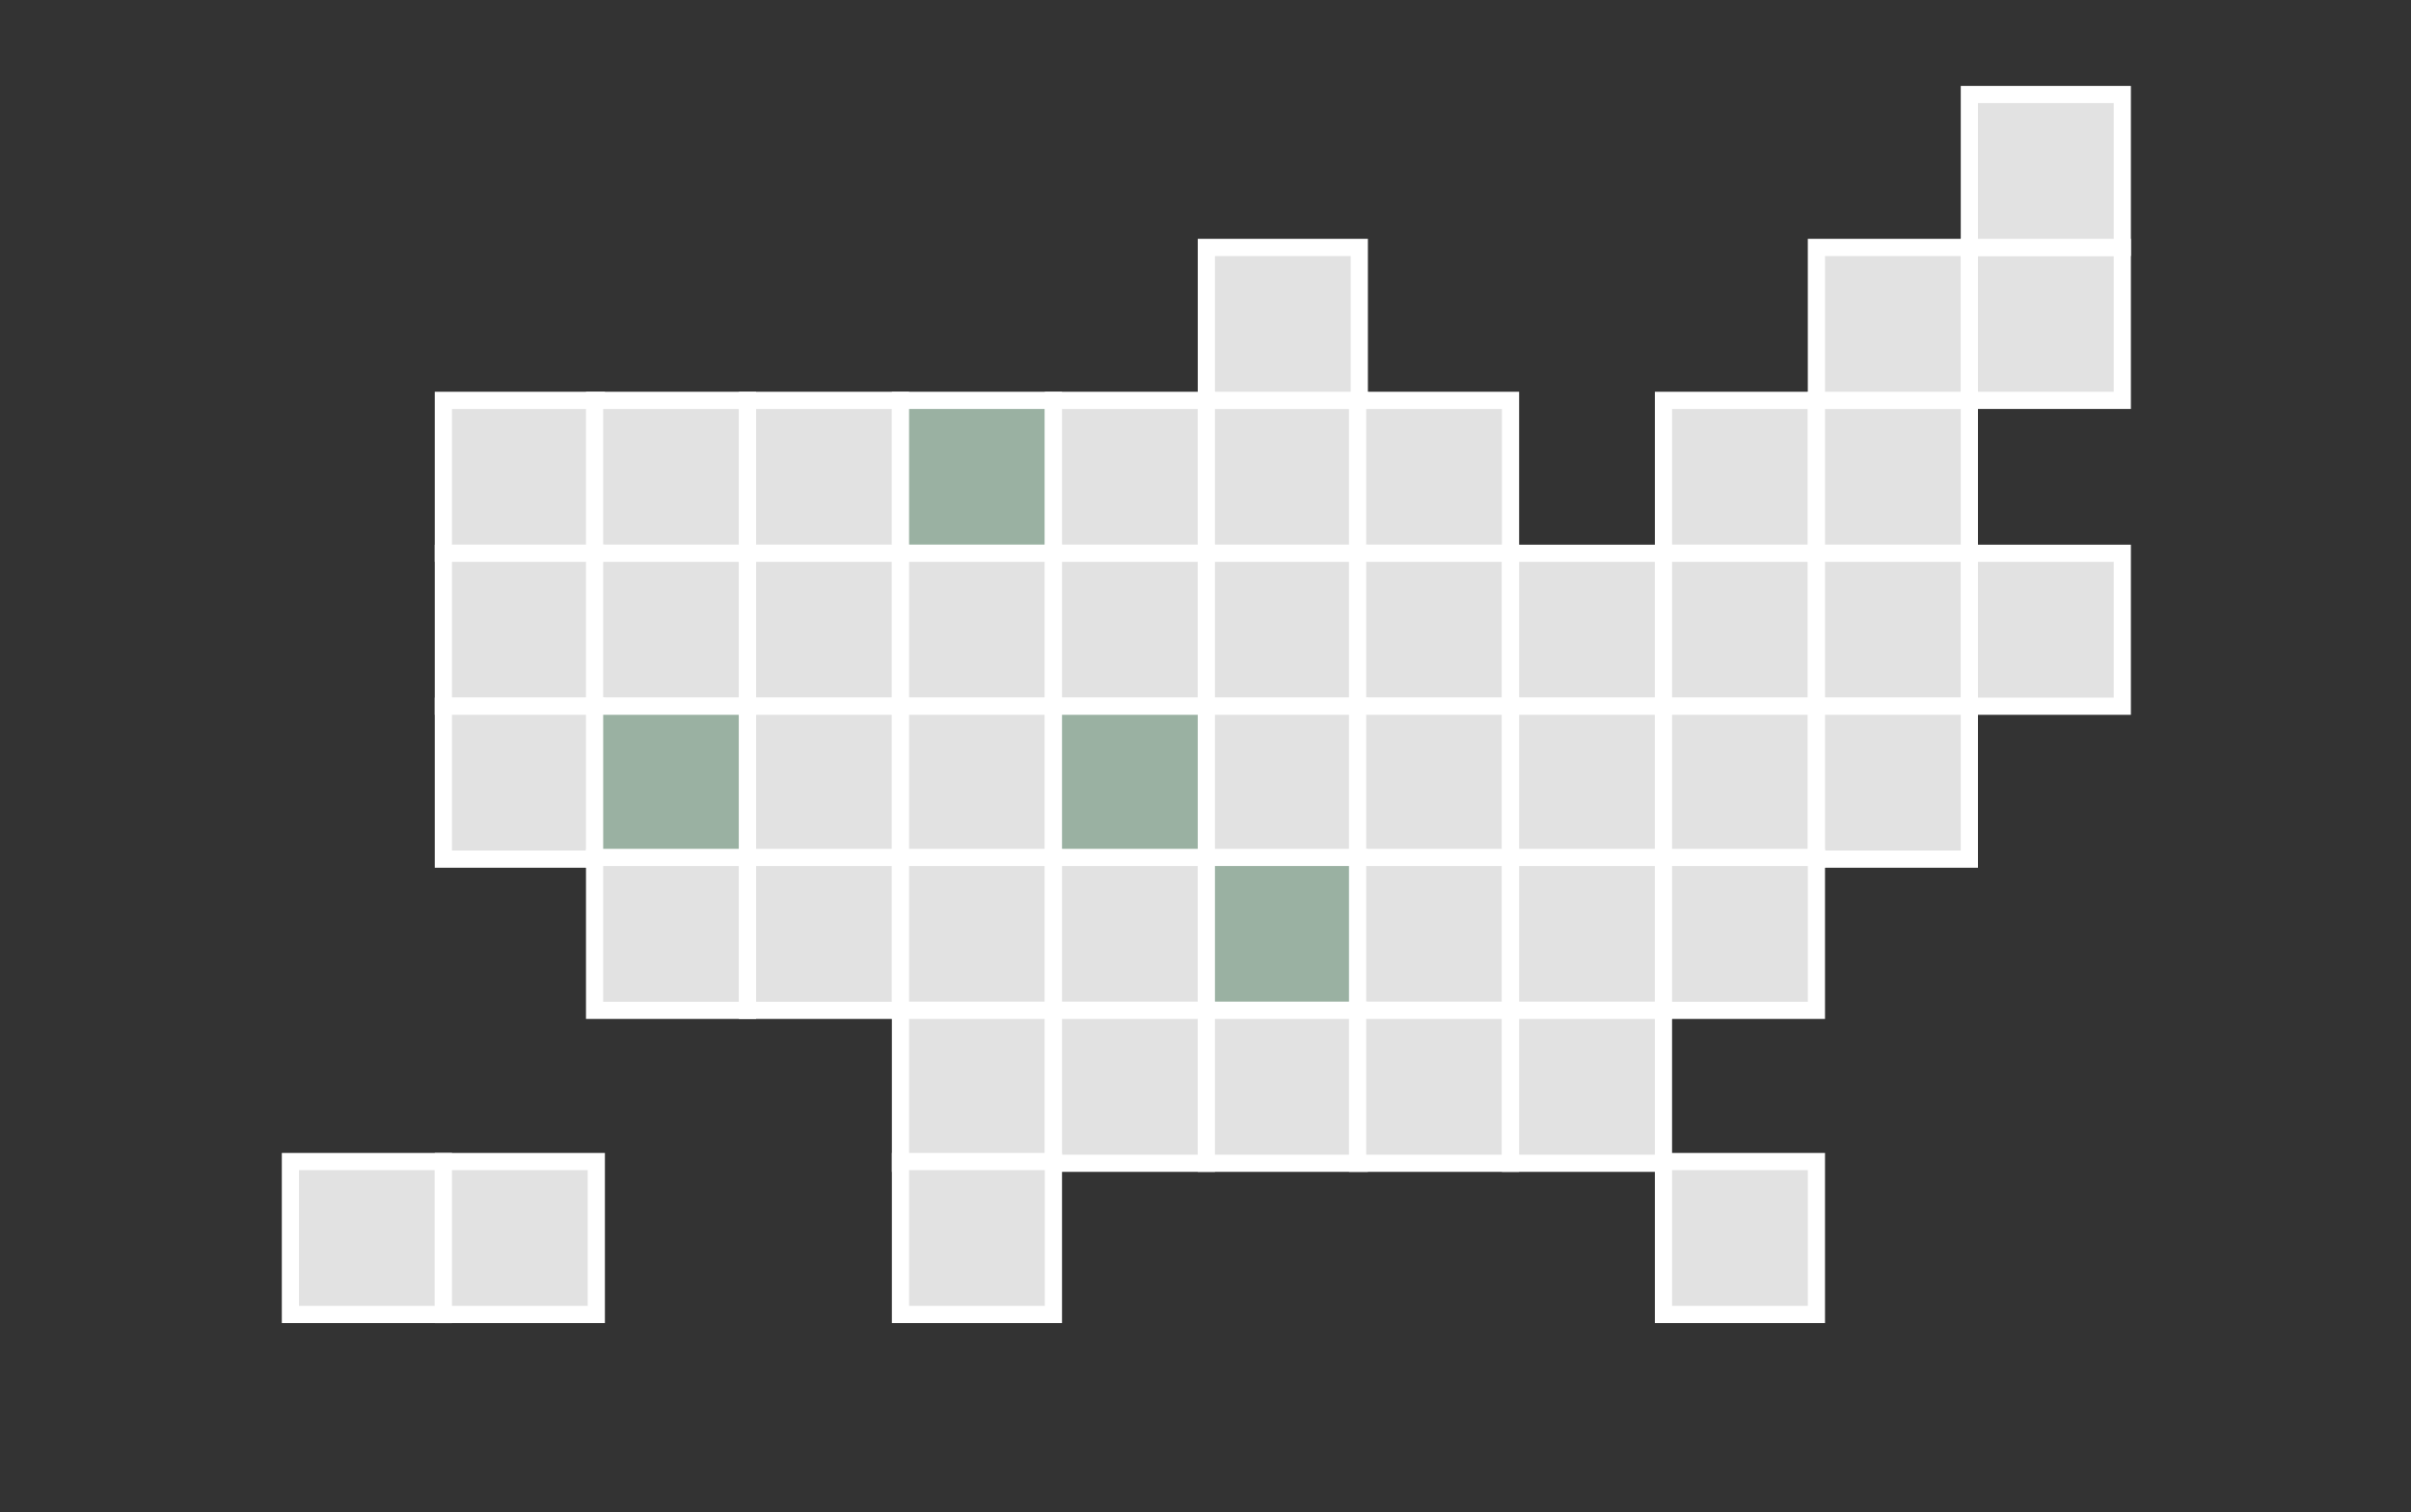 <?xml version="1.0" encoding="utf-8"?>
<!-- Generator: Adobe Illustrator 19.1.0, SVG Export Plug-In . SVG Version: 6.00 Build 0)  -->
<svg version="1.1" id="states" xmlns="http://www.w3.org/2000/svg" xmlns:xlink="http://www.w3.org/1999/xlink" x="0px" y="0px"
	 viewBox="0 0 140.3 88" enable-background="new 0 0 140.3 88" xml:space="preserve">
<rect x="0" y="0" width="140.3" height="88" fill="#333333" stroke="none"/>
<rect x="25.8" y="23.3" fill="#E2E2E2" stroke="#FFFFFF" stroke-miterlimit="10" width="8.9" height="8.9"/>
<rect x="34.6" y="23.3" fill="#E2E2E2" stroke="#FFFFFF" stroke-miterlimit="10" width="8.9" height="8.9"/>
<rect x="43.5" y="23.3" fill="#E2E2E2" stroke="#FFFFFF" stroke-miterlimit="10" width="8.9" height="8.9"/>
<rect x="52.4" y="23.3" fill="#9AB1A2" stroke="#FFFFFF" stroke-miterlimit="10" width="8.9" height="8.9"/>
<rect x="61.3" y="23.3" fill="#E2E2E2" stroke="#FFFFFF" stroke-miterlimit="10" width="8.9" height="8.9"/>
<rect x="70.2" y="23.3" fill="#E2E2E2" stroke="#FFFFFF" stroke-miterlimit="10" width="8.9" height="8.9"/>
<rect x="79" y="23.3" fill="#E2E2E2" stroke="#FFFFFF" stroke-miterlimit="10" width="8.9" height="8.9"/>
<rect x="70.2" y="14.4" fill="#E2E2E2" stroke="#FFFFFF" stroke-miterlimit="10" width="8.9" height="8.9"/>
<rect x="25.8" y="32.2" fill="#E2E2E2" stroke="#FFFFFF" stroke-miterlimit="10" width="8.9" height="8.9"/>
<rect x="34.6" y="32.2" fill="#E2E2E2" stroke="#FFFFFF" stroke-miterlimit="10" width="8.9" height="8.9"/>
<rect x="43.5" y="32.2" fill="#E2E2E2" stroke="#FFFFFF" stroke-miterlimit="10" width="8.9" height="8.9"/>
<rect x="52.4" y="32.2" fill="#E2E2E2" stroke="#FFFFFF" stroke-miterlimit="10" width="8.9" height="8.9"/>
<rect x="61.3" y="32.2" fill="#E2E2E2" stroke="#FFFFFF" stroke-miterlimit="10" width="8.9" height="8.9"/>
<rect x="70.2" y="32.2" fill="#E2E2E2" stroke="#FFFFFF" stroke-miterlimit="10" width="8.9" height="8.9"/>
<rect x="79" y="32.2" fill="#E2E2E2" stroke="#FFFFFF" stroke-miterlimit="10" width="8.9" height="8.9"/>
<rect x="87.9" y="32.2" fill="#E2E2E2" stroke="#FFFFFF" stroke-miterlimit="10" width="8.9" height="8.9"/>
<rect x="96.8" y="23.3" fill="#E2E2E2" stroke="#FFFFFF" stroke-miterlimit="10" width="8.9" height="8.9"/>
<rect x="96.8" y="32.2" fill="#E2E2E2" stroke="#FFFFFF" stroke-miterlimit="10" width="8.9" height="8.9"/>
<rect x="105.7" y="23.3" fill="#E2E2E2" stroke="#FFFFFF" stroke-miterlimit="10" width="8.9" height="8.9"/>
<rect x="105.7" y="32.2" fill="#E2E2E2" stroke="#FFFFFF" stroke-miterlimit="10" width="8.9" height="8.9"/>
<rect x="105.7" y="14.4" fill="#E2E2E2" stroke="#FFFFFF" stroke-miterlimit="10" width="8.9" height="8.9"/>
<rect x="114.6" y="14.4" fill="#E2E2E2" stroke="#FFFFFF" stroke-miterlimit="10" width="8.9" height="8.9"/>
<rect x="114.6" y="32.2" fill="#E2E2E2" stroke="#FFFFFF" stroke-miterlimit="10" width="8.9" height="8.9"/>
<rect x="114.6" y="5.5" fill="#E2E2E2" stroke="#FFFFFF" stroke-miterlimit="10" width="8.9" height="8.9"/>
<rect x="25.8" y="41.1" fill="#E2E2E2" stroke="#FFFFFF" stroke-miterlimit="10" width="8.9" height="8.9"/>
<rect x="34.6" y="41.1" fill="#9AB1A2" stroke="#FFFFFF" stroke-miterlimit="10" width="8.9" height="8.9"/>
<rect x="43.5" y="41.1" fill="#E2E2E2" stroke="#FFFFFF" stroke-miterlimit="10" width="8.9" height="8.9"/>
<rect x="52.4" y="41.1" fill="#E2E2E2" stroke="#FFFFFF" stroke-miterlimit="10" width="8.9" height="8.9"/>
<rect x="61.3" y="41.1" fill="#9AB1A2" stroke="#FFFFFF" stroke-miterlimit="10" width="8.9" height="8.9"/>
<rect x="70.2" y="41.1" fill="#E2E2E2" stroke="#FFFFFF" stroke-miterlimit="10" width="8.9" height="8.9"/>
<rect x="79" y="41.1" fill="#E2E2E2" stroke="#FFFFFF" stroke-miterlimit="10" width="8.9" height="8.9"/>
<rect x="87.9" y="41.1" fill="#E2E2E2" stroke="#FFFFFF" stroke-miterlimit="10" width="8.9" height="8.9"/>
<rect x="96.8" y="41.1" fill="#E2E2E2" stroke="#FFFFFF" stroke-miterlimit="10" width="8.9" height="8.9"/>
<rect x="105.7" y="41.1" fill="#E2E2E2" stroke="#FFFFFF" stroke-miterlimit="10" width="8.9" height="8.9"/>
<rect x="34.6" y="49.9" fill="#E2E2E2" stroke="#FFFFFF" stroke-miterlimit="10" width="8.9" height="8.9"/>
<rect x="43.5" y="49.9" fill="#E2E2E2" stroke="#FFFFFF" stroke-miterlimit="10" width="8.9" height="8.9"/>
<rect x="52.4" y="49.9" fill="#E2E2E2" stroke="#FFFFFF" stroke-miterlimit="10" width="8.9" height="8.9"/>
<rect x="61.3" y="49.9" fill="#E2E2E2" stroke="#FFFFFF" stroke-miterlimit="10" width="8.9" height="8.9"/>
<rect x="70.2" y="49.9" fill="#9AB1A2" stroke="#FFFFFF" stroke-miterlimit="10" width="8.9" height="8.9"/>
<rect x="79" y="49.9" fill="#E2E2E2" stroke="#FFFFFF" stroke-miterlimit="10" width="8.9" height="8.9"/>
<rect x="87.9" y="49.9" fill="#E2E2E2" stroke="#FFFFFF" stroke-miterlimit="10" width="8.9" height="8.9"/>
<rect x="96.8" y="49.9" fill="#E2E2E2" stroke="#FFFFFF" stroke-miterlimit="10" width="8.9" height="8.9"/>
<rect x="52.4" y="58.8" fill="#E2E2E2" stroke="#FFFFFF" stroke-miterlimit="10" width="8.9" height="8.9"/>
<rect x="61.3" y="58.8" fill="#E2E2E2" stroke="#FFFFFF" stroke-miterlimit="10" width="8.9" height="8.9"/>
<rect x="70.2" y="58.8" fill="#E2E2E2" stroke="#FFFFFF" stroke-miterlimit="10" width="8.9" height="8.9"/>
<rect x="79" y="58.8" fill="#E2E2E2" stroke="#FFFFFF" stroke-miterlimit="10" width="8.9" height="8.9"/>
<rect x="87.9" y="58.8" fill="#E2E2E2" stroke="#FFFFFF" stroke-miterlimit="10" width="8.9" height="8.9"/>
<rect x="52.4" y="67.6" fill="#E2E2E2" stroke="#FFFFFF" stroke-miterlimit="10" width="8.9" height="8.9"/>
<rect x="96.8" y="67.6" fill="#E2E2E2" stroke="#FFFFFF" stroke-miterlimit="10" width="8.9" height="8.9"/>
<rect x="16.9" y="67.6" fill="#E2E2E2" stroke="#FFFFFF" stroke-miterlimit="10" width="8.9" height="8.9"/>
<rect x="25.8" y="67.6" fill="#E2E2E2" stroke="#FFFFFF" stroke-miterlimit="10" width="8.9" height="8.9"/>
</svg>
